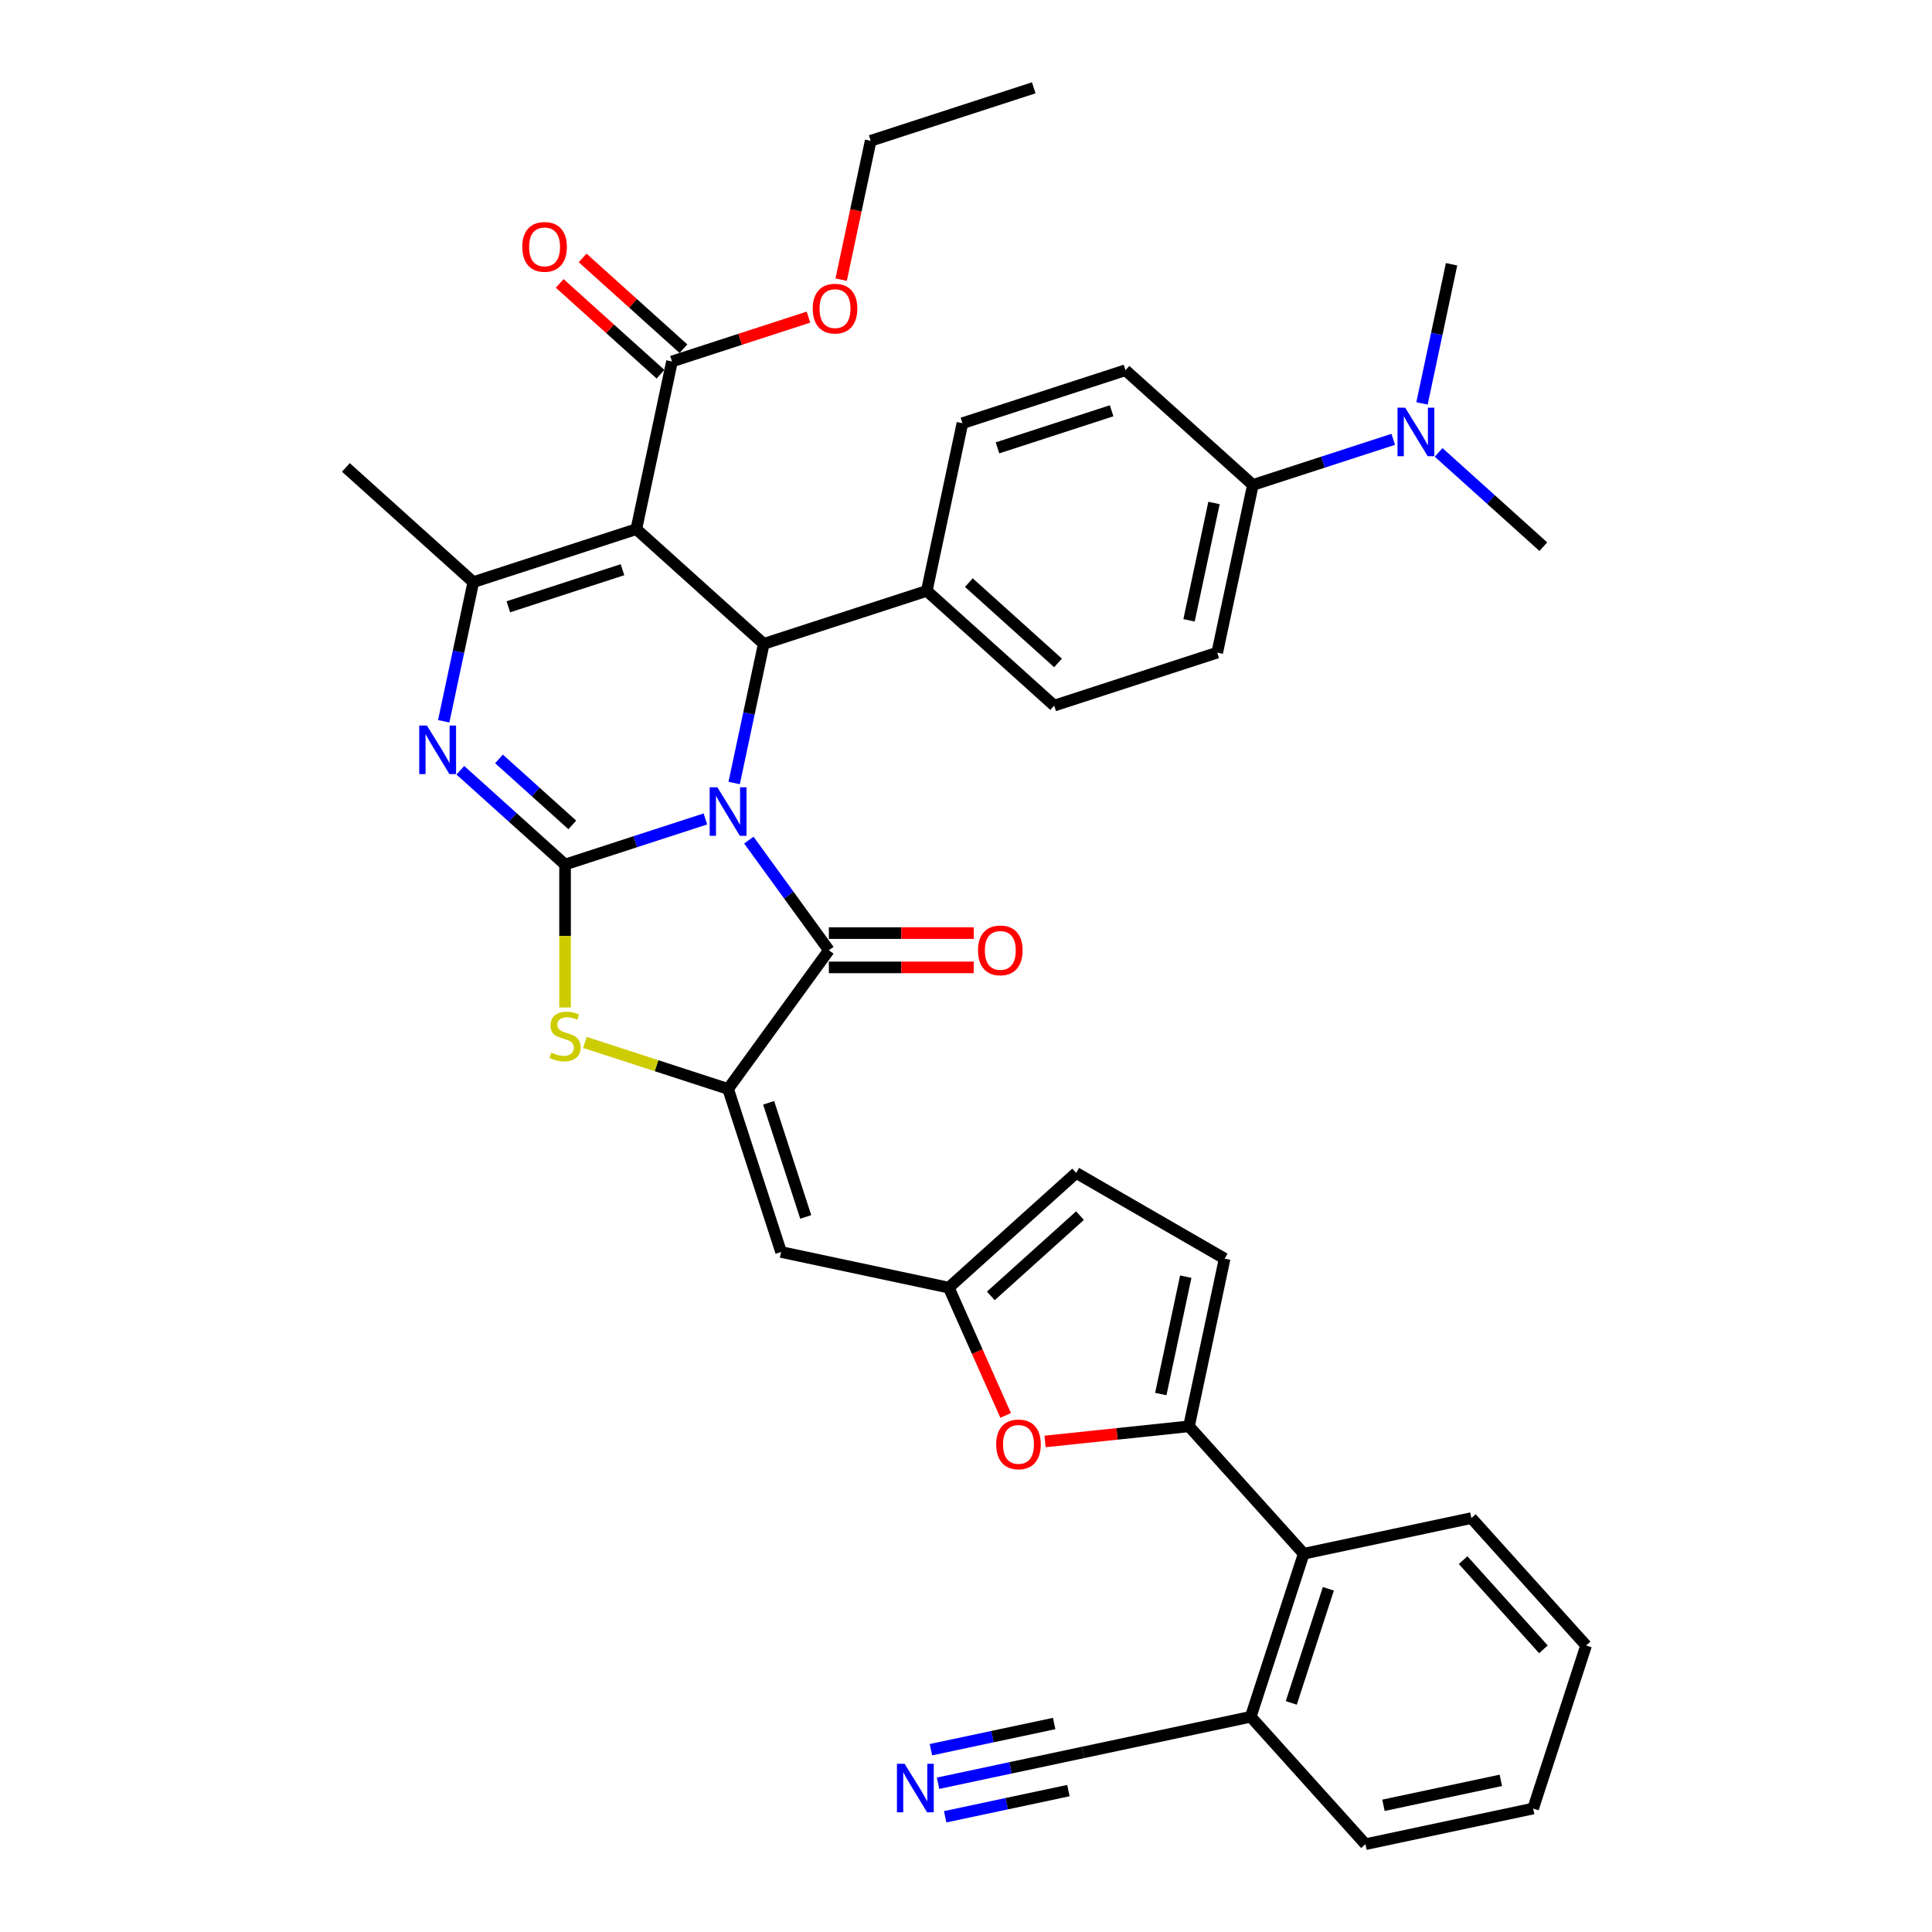 <?xml version='1.0' encoding='iso-8859-1'?>
<svg version='1.1' baseProfile='full'
              xmlns='http://www.w3.org/2000/svg'
                      xmlns:rdkit='http://www.rdkit.org/xml'
                      xmlns:xlink='http://www.w3.org/1999/xlink'
                  xml:space='preserve'
width='1000px' height='1000px' viewBox='0 0 1000 1000'>
<!-- END OF HEADER -->
<rect style='opacity:1.0;fill:#FFFFFF;stroke:none' width='1000' height='1000' x='0' y='0'> </rect>
<path class='bond-0' d='M 365.114,423.878 L 328.792,435.679' style='fill:none;fill-rule:evenodd;stroke:#0000FF;stroke-width:6px;stroke-linecap:butt;stroke-linejoin:miter;stroke-opacity:1' />
<path class='bond-0' d='M 328.792,435.679 L 292.47,447.481' style='fill:none;fill-rule:evenodd;stroke:#000000;stroke-width:6px;stroke-linecap:butt;stroke-linejoin:miter;stroke-opacity:1' />
<path class='bond-2' d='M 387.603,434.844 L 408.311,463.346' style='fill:none;fill-rule:evenodd;stroke:#0000FF;stroke-width:6px;stroke-linecap:butt;stroke-linejoin:miter;stroke-opacity:1' />
<path class='bond-2' d='M 408.311,463.346 L 429.019,491.849' style='fill:none;fill-rule:evenodd;stroke:#000000;stroke-width:6px;stroke-linecap:butt;stroke-linejoin:miter;stroke-opacity:1' />
<path class='bond-4' d='M 380.004,405.277 L 387.658,369.27' style='fill:none;fill-rule:evenodd;stroke:#0000FF;stroke-width:6px;stroke-linecap:butt;stroke-linejoin:miter;stroke-opacity:1' />
<path class='bond-4' d='M 387.658,369.27 L 395.311,333.264' style='fill:none;fill-rule:evenodd;stroke:#000000;stroke-width:6px;stroke-linecap:butt;stroke-linejoin:miter;stroke-opacity:1' />
<path class='bond-3' d='M 292.47,447.481 L 265.372,423.082' style='fill:none;fill-rule:evenodd;stroke:#000000;stroke-width:6px;stroke-linecap:butt;stroke-linejoin:miter;stroke-opacity:1' />
<path class='bond-3' d='M 265.372,423.082 L 238.275,398.684' style='fill:none;fill-rule:evenodd;stroke:#0000FF;stroke-width:6px;stroke-linecap:butt;stroke-linejoin:miter;stroke-opacity:1' />
<path class='bond-3' d='M 296.216,426.973 L 277.248,409.894' style='fill:none;fill-rule:evenodd;stroke:#000000;stroke-width:6px;stroke-linecap:butt;stroke-linejoin:miter;stroke-opacity:1' />
<path class='bond-3' d='M 277.248,409.894 L 258.279,392.815' style='fill:none;fill-rule:evenodd;stroke:#0000FF;stroke-width:6px;stroke-linecap:butt;stroke-linejoin:miter;stroke-opacity:1' />
<path class='bond-7' d='M 292.47,447.481 L 292.47,484.475' style='fill:none;fill-rule:evenodd;stroke:#000000;stroke-width:6px;stroke-linecap:butt;stroke-linejoin:miter;stroke-opacity:1' />
<path class='bond-7' d='M 292.47,484.475 L 292.47,521.468' style='fill:none;fill-rule:evenodd;stroke:#CCCC00;stroke-width:6px;stroke-linecap:butt;stroke-linejoin:miter;stroke-opacity:1' />
<path class='bond-1' d='M 329.368,273.888 L 395.311,333.264' style='fill:none;fill-rule:evenodd;stroke:#000000;stroke-width:6px;stroke-linecap:butt;stroke-linejoin:miter;stroke-opacity:1' />
<path class='bond-6' d='M 329.368,273.888 L 244.976,301.309' style='fill:none;fill-rule:evenodd;stroke:#000000;stroke-width:6px;stroke-linecap:butt;stroke-linejoin:miter;stroke-opacity:1' />
<path class='bond-6' d='M 322.193,294.88 L 263.119,314.075' style='fill:none;fill-rule:evenodd;stroke:#000000;stroke-width:6px;stroke-linecap:butt;stroke-linejoin:miter;stroke-opacity:1' />
<path class='bond-12' d='M 329.368,273.888 L 347.817,187.092' style='fill:none;fill-rule:evenodd;stroke:#000000;stroke-width:6px;stroke-linecap:butt;stroke-linejoin:miter;stroke-opacity:1' />
<path class='bond-5' d='M 429.019,491.849 L 376.862,563.637' style='fill:none;fill-rule:evenodd;stroke:#000000;stroke-width:6px;stroke-linecap:butt;stroke-linejoin:miter;stroke-opacity:1' />
<path class='bond-19' d='M 429.019,500.722 L 466.51,500.722' style='fill:none;fill-rule:evenodd;stroke:#000000;stroke-width:6px;stroke-linecap:butt;stroke-linejoin:miter;stroke-opacity:1' />
<path class='bond-19' d='M 466.51,500.722 L 504.001,500.722' style='fill:none;fill-rule:evenodd;stroke:#FF0000;stroke-width:6px;stroke-linecap:butt;stroke-linejoin:miter;stroke-opacity:1' />
<path class='bond-19' d='M 429.019,482.975 L 466.51,482.975' style='fill:none;fill-rule:evenodd;stroke:#000000;stroke-width:6px;stroke-linecap:butt;stroke-linejoin:miter;stroke-opacity:1' />
<path class='bond-19' d='M 466.51,482.975 L 504.001,482.975' style='fill:none;fill-rule:evenodd;stroke:#FF0000;stroke-width:6px;stroke-linecap:butt;stroke-linejoin:miter;stroke-opacity:1' />
<path class='bond-39' d='M 229.669,373.322 L 237.322,337.316' style='fill:none;fill-rule:evenodd;stroke:#0000FF;stroke-width:6px;stroke-linecap:butt;stroke-linejoin:miter;stroke-opacity:1' />
<path class='bond-39' d='M 237.322,337.316 L 244.976,301.309' style='fill:none;fill-rule:evenodd;stroke:#000000;stroke-width:6px;stroke-linecap:butt;stroke-linejoin:miter;stroke-opacity:1' />
<path class='bond-17' d='M 395.311,333.264 L 479.704,305.843' style='fill:none;fill-rule:evenodd;stroke:#000000;stroke-width:6px;stroke-linecap:butt;stroke-linejoin:miter;stroke-opacity:1' />
<path class='bond-9' d='M 376.862,563.637 L 404.283,648.029' style='fill:none;fill-rule:evenodd;stroke:#000000;stroke-width:6px;stroke-linecap:butt;stroke-linejoin:miter;stroke-opacity:1' />
<path class='bond-9' d='M 397.854,570.812 L 417.048,629.886' style='fill:none;fill-rule:evenodd;stroke:#000000;stroke-width:6px;stroke-linecap:butt;stroke-linejoin:miter;stroke-opacity:1' />
<path class='bond-38' d='M 376.862,563.637 L 339.804,551.596' style='fill:none;fill-rule:evenodd;stroke:#000000;stroke-width:6px;stroke-linecap:butt;stroke-linejoin:miter;stroke-opacity:1' />
<path class='bond-38' d='M 339.804,551.596 L 302.745,539.555' style='fill:none;fill-rule:evenodd;stroke:#CCCC00;stroke-width:6px;stroke-linecap:butt;stroke-linejoin:miter;stroke-opacity:1' />
<path class='bond-29' d='M 244.976,301.309 L 179.033,241.934' style='fill:none;fill-rule:evenodd;stroke:#000000;stroke-width:6px;stroke-linecap:butt;stroke-linejoin:miter;stroke-opacity:1' />
<path class='bond-8' d='M 615.42,738.267 L 578.173,742.182' style='fill:none;fill-rule:evenodd;stroke:#000000;stroke-width:6px;stroke-linecap:butt;stroke-linejoin:miter;stroke-opacity:1' />
<path class='bond-8' d='M 578.173,742.182 L 540.925,746.097' style='fill:none;fill-rule:evenodd;stroke:#FF0000;stroke-width:6px;stroke-linecap:butt;stroke-linejoin:miter;stroke-opacity:1' />
<path class='bond-14' d='M 615.42,738.267 L 674.796,804.21' style='fill:none;fill-rule:evenodd;stroke:#000000;stroke-width:6px;stroke-linecap:butt;stroke-linejoin:miter;stroke-opacity:1' />
<path class='bond-41' d='M 615.42,738.267 L 633.869,651.471' style='fill:none;fill-rule:evenodd;stroke:#000000;stroke-width:6px;stroke-linecap:butt;stroke-linejoin:miter;stroke-opacity:1' />
<path class='bond-41' d='M 600.828,721.558 L 613.743,660.8' style='fill:none;fill-rule:evenodd;stroke:#000000;stroke-width:6px;stroke-linecap:butt;stroke-linejoin:miter;stroke-opacity:1' />
<path class='bond-11' d='M 404.283,648.029 L 491.079,666.478' style='fill:none;fill-rule:evenodd;stroke:#000000;stroke-width:6px;stroke-linecap:butt;stroke-linejoin:miter;stroke-opacity:1' />
<path class='bond-10' d='M 520.526,732.617 L 505.802,699.548' style='fill:none;fill-rule:evenodd;stroke:#FF0000;stroke-width:6px;stroke-linecap:butt;stroke-linejoin:miter;stroke-opacity:1' />
<path class='bond-10' d='M 505.802,699.548 L 491.079,666.478' style='fill:none;fill-rule:evenodd;stroke:#000000;stroke-width:6px;stroke-linecap:butt;stroke-linejoin:miter;stroke-opacity:1' />
<path class='bond-16' d='M 491.079,666.478 L 557.022,607.103' style='fill:none;fill-rule:evenodd;stroke:#000000;stroke-width:6px;stroke-linecap:butt;stroke-linejoin:miter;stroke-opacity:1' />
<path class='bond-16' d='M 512.846,670.761 L 559.006,629.198' style='fill:none;fill-rule:evenodd;stroke:#000000;stroke-width:6px;stroke-linecap:butt;stroke-linejoin:miter;stroke-opacity:1' />
<path class='bond-23' d='M 353.755,180.498 L 327.66,157.002' style='fill:none;fill-rule:evenodd;stroke:#000000;stroke-width:6px;stroke-linecap:butt;stroke-linejoin:miter;stroke-opacity:1' />
<path class='bond-23' d='M 327.66,157.002 L 301.565,133.507' style='fill:none;fill-rule:evenodd;stroke:#FF0000;stroke-width:6px;stroke-linecap:butt;stroke-linejoin:miter;stroke-opacity:1' />
<path class='bond-23' d='M 341.88,193.687 L 315.785,170.191' style='fill:none;fill-rule:evenodd;stroke:#000000;stroke-width:6px;stroke-linecap:butt;stroke-linejoin:miter;stroke-opacity:1' />
<path class='bond-23' d='M 315.785,170.191 L 289.69,146.695' style='fill:none;fill-rule:evenodd;stroke:#FF0000;stroke-width:6px;stroke-linecap:butt;stroke-linejoin:miter;stroke-opacity:1' />
<path class='bond-28' d='M 347.817,187.092 L 383.136,175.616' style='fill:none;fill-rule:evenodd;stroke:#000000;stroke-width:6px;stroke-linecap:butt;stroke-linejoin:miter;stroke-opacity:1' />
<path class='bond-28' d='M 383.136,175.616 L 418.455,164.14' style='fill:none;fill-rule:evenodd;stroke:#FF0000;stroke-width:6px;stroke-linecap:butt;stroke-linejoin:miter;stroke-opacity:1' />
<path class='bond-13' d='M 633.869,651.471 L 557.022,607.103' style='fill:none;fill-rule:evenodd;stroke:#000000;stroke-width:6px;stroke-linecap:butt;stroke-linejoin:miter;stroke-opacity:1' />
<path class='bond-20' d='M 674.796,804.21 L 647.375,888.602' style='fill:none;fill-rule:evenodd;stroke:#000000;stroke-width:6px;stroke-linecap:butt;stroke-linejoin:miter;stroke-opacity:1' />
<path class='bond-20' d='M 687.561,822.353 L 668.367,881.428' style='fill:none;fill-rule:evenodd;stroke:#000000;stroke-width:6px;stroke-linecap:butt;stroke-linejoin:miter;stroke-opacity:1' />
<path class='bond-30' d='M 674.796,804.21 L 761.592,785.761' style='fill:none;fill-rule:evenodd;stroke:#000000;stroke-width:6px;stroke-linecap:butt;stroke-linejoin:miter;stroke-opacity:1' />
<path class='bond-15' d='M 485.531,923.003 L 523.055,915.027' style='fill:none;fill-rule:evenodd;stroke:#0000FF;stroke-width:6px;stroke-linecap:butt;stroke-linejoin:miter;stroke-opacity:1' />
<path class='bond-15' d='M 523.055,915.027 L 560.579,907.051' style='fill:none;fill-rule:evenodd;stroke:#000000;stroke-width:6px;stroke-linecap:butt;stroke-linejoin:miter;stroke-opacity:1' />
<path class='bond-15' d='M 489.221,940.362 L 521.116,933.583' style='fill:none;fill-rule:evenodd;stroke:#0000FF;stroke-width:6px;stroke-linecap:butt;stroke-linejoin:miter;stroke-opacity:1' />
<path class='bond-15' d='M 521.116,933.583 L 553.011,926.803' style='fill:none;fill-rule:evenodd;stroke:#000000;stroke-width:6px;stroke-linecap:butt;stroke-linejoin:miter;stroke-opacity:1' />
<path class='bond-15' d='M 481.841,905.644 L 513.737,898.864' style='fill:none;fill-rule:evenodd;stroke:#0000FF;stroke-width:6px;stroke-linecap:butt;stroke-linejoin:miter;stroke-opacity:1' />
<path class='bond-15' d='M 513.737,898.864 L 545.632,892.085' style='fill:none;fill-rule:evenodd;stroke:#000000;stroke-width:6px;stroke-linecap:butt;stroke-linejoin:miter;stroke-opacity:1' />
<path class='bond-24' d='M 479.704,305.843 L 498.153,219.047' style='fill:none;fill-rule:evenodd;stroke:#000000;stroke-width:6px;stroke-linecap:butt;stroke-linejoin:miter;stroke-opacity:1' />
<path class='bond-25' d='M 479.704,305.843 L 545.647,365.219' style='fill:none;fill-rule:evenodd;stroke:#000000;stroke-width:6px;stroke-linecap:butt;stroke-linejoin:miter;stroke-opacity:1' />
<path class='bond-25' d='M 501.47,301.561 L 547.63,343.124' style='fill:none;fill-rule:evenodd;stroke:#000000;stroke-width:6px;stroke-linecap:butt;stroke-linejoin:miter;stroke-opacity:1' />
<path class='bond-18' d='M 560.579,907.051 L 647.375,888.602' style='fill:none;fill-rule:evenodd;stroke:#000000;stroke-width:6px;stroke-linecap:butt;stroke-linejoin:miter;stroke-opacity:1' />
<path class='bond-33' d='M 647.375,888.602 L 706.751,954.545' style='fill:none;fill-rule:evenodd;stroke:#000000;stroke-width:6px;stroke-linecap:butt;stroke-linejoin:miter;stroke-opacity:1' />
<path class='bond-21' d='M 648.488,251.002 L 630.039,337.798' style='fill:none;fill-rule:evenodd;stroke:#000000;stroke-width:6px;stroke-linecap:butt;stroke-linejoin:miter;stroke-opacity:1' />
<path class='bond-21' d='M 628.362,260.331 L 615.447,321.089' style='fill:none;fill-rule:evenodd;stroke:#000000;stroke-width:6px;stroke-linecap:butt;stroke-linejoin:miter;stroke-opacity:1' />
<path class='bond-22' d='M 648.488,251.002 L 684.81,239.2' style='fill:none;fill-rule:evenodd;stroke:#000000;stroke-width:6px;stroke-linecap:butt;stroke-linejoin:miter;stroke-opacity:1' />
<path class='bond-22' d='M 684.81,239.2 L 721.132,227.398' style='fill:none;fill-rule:evenodd;stroke:#0000FF;stroke-width:6px;stroke-linecap:butt;stroke-linejoin:miter;stroke-opacity:1' />
<path class='bond-40' d='M 648.488,251.002 L 582.545,191.626' style='fill:none;fill-rule:evenodd;stroke:#000000;stroke-width:6px;stroke-linecap:butt;stroke-linejoin:miter;stroke-opacity:1' />
<path class='bond-31' d='M 744.629,234.16 L 771.726,258.558' style='fill:none;fill-rule:evenodd;stroke:#0000FF;stroke-width:6px;stroke-linecap:butt;stroke-linejoin:miter;stroke-opacity:1' />
<path class='bond-31' d='M 771.726,258.558 L 798.824,282.957' style='fill:none;fill-rule:evenodd;stroke:#000000;stroke-width:6px;stroke-linecap:butt;stroke-linejoin:miter;stroke-opacity:1' />
<path class='bond-32' d='M 736.023,208.798 L 743.676,172.791' style='fill:none;fill-rule:evenodd;stroke:#0000FF;stroke-width:6px;stroke-linecap:butt;stroke-linejoin:miter;stroke-opacity:1' />
<path class='bond-32' d='M 743.676,172.791 L 751.33,136.785' style='fill:none;fill-rule:evenodd;stroke:#000000;stroke-width:6px;stroke-linecap:butt;stroke-linejoin:miter;stroke-opacity:1' />
<path class='bond-26' d='M 498.153,219.047 L 582.545,191.626' style='fill:none;fill-rule:evenodd;stroke:#000000;stroke-width:6px;stroke-linecap:butt;stroke-linejoin:miter;stroke-opacity:1' />
<path class='bond-26' d='M 516.296,231.812 L 575.37,212.618' style='fill:none;fill-rule:evenodd;stroke:#000000;stroke-width:6px;stroke-linecap:butt;stroke-linejoin:miter;stroke-opacity:1' />
<path class='bond-27' d='M 545.647,365.219 L 630.039,337.798' style='fill:none;fill-rule:evenodd;stroke:#000000;stroke-width:6px;stroke-linecap:butt;stroke-linejoin:miter;stroke-opacity:1' />
<path class='bond-34' d='M 435.382,144.746 L 443.02,108.811' style='fill:none;fill-rule:evenodd;stroke:#FF0000;stroke-width:6px;stroke-linecap:butt;stroke-linejoin:miter;stroke-opacity:1' />
<path class='bond-34' d='M 443.02,108.811 L 450.659,72.875' style='fill:none;fill-rule:evenodd;stroke:#000000;stroke-width:6px;stroke-linecap:butt;stroke-linejoin:miter;stroke-opacity:1' />
<path class='bond-36' d='M 761.592,785.761 L 820.967,851.704' style='fill:none;fill-rule:evenodd;stroke:#000000;stroke-width:6px;stroke-linecap:butt;stroke-linejoin:miter;stroke-opacity:1' />
<path class='bond-36' d='M 757.31,807.527 L 798.872,853.688' style='fill:none;fill-rule:evenodd;stroke:#000000;stroke-width:6px;stroke-linecap:butt;stroke-linejoin:miter;stroke-opacity:1' />
<path class='bond-42' d='M 706.751,954.545 L 793.547,936.096' style='fill:none;fill-rule:evenodd;stroke:#000000;stroke-width:6px;stroke-linecap:butt;stroke-linejoin:miter;stroke-opacity:1' />
<path class='bond-42' d='M 716.08,934.419 L 776.837,921.504' style='fill:none;fill-rule:evenodd;stroke:#000000;stroke-width:6px;stroke-linecap:butt;stroke-linejoin:miter;stroke-opacity:1' />
<path class='bond-35' d='M 450.659,72.875 L 535.051,45.455' style='fill:none;fill-rule:evenodd;stroke:#000000;stroke-width:6px;stroke-linecap:butt;stroke-linejoin:miter;stroke-opacity:1' />
<path class='bond-37' d='M 820.967,851.704 L 793.547,936.096' style='fill:none;fill-rule:evenodd;stroke:#000000;stroke-width:6px;stroke-linecap:butt;stroke-linejoin:miter;stroke-opacity:1' />
<path  class='atom-0' d='M 371.307 407.495
L 379.542 420.806
Q 380.358 422.119, 381.672 424.497
Q 382.985 426.875, 383.056 427.017
L 383.056 407.495
L 386.392 407.495
L 386.392 432.625
L 382.949 432.625
L 374.111 418.073
Q 373.082 416.369, 371.982 414.417
Q 370.917 412.464, 370.597 411.861
L 370.597 432.625
L 367.332 432.625
L 367.332 407.495
L 371.307 407.495
' fill='#0000FF'/>
<path  class='atom-4' d='M 220.972 375.541
L 229.206 388.851
Q 230.023 390.164, 231.336 392.542
Q 232.649 394.92, 232.72 395.062
L 232.72 375.541
L 236.057 375.541
L 236.057 400.67
L 232.614 400.67
L 223.776 386.118
Q 222.746 384.414, 221.646 382.462
Q 220.581 380.51, 220.262 379.906
L 220.262 400.67
L 216.996 400.67
L 216.996 375.541
L 220.972 375.541
' fill='#0000FF'/>
<path  class='atom-8' d='M 285.371 544.841
Q 285.655 544.948, 286.826 545.445
Q 287.998 545.942, 289.275 546.261
Q 290.589 546.545, 291.866 546.545
Q 294.245 546.545, 295.629 545.409
Q 297.013 544.238, 297.013 542.215
Q 297.013 540.83, 296.303 539.979
Q 295.629 539.127, 294.564 538.665
Q 293.499 538.204, 291.724 537.672
Q 289.488 536.997, 288.14 536.358
Q 286.826 535.719, 285.868 534.371
Q 284.945 533.022, 284.945 530.75
Q 284.945 527.591, 287.075 525.639
Q 289.24 523.687, 293.499 523.687
Q 296.41 523.687, 299.711 525.071
L 298.894 527.804
Q 295.877 526.562, 293.606 526.562
Q 291.157 526.562, 289.808 527.591
Q 288.459 528.585, 288.494 530.324
Q 288.494 531.673, 289.169 532.489
Q 289.879 533.306, 290.873 533.767
Q 291.902 534.229, 293.606 534.761
Q 295.877 535.471, 297.226 536.181
Q 298.575 536.891, 299.533 538.346
Q 300.527 539.766, 300.527 542.215
Q 300.527 545.693, 298.184 547.574
Q 295.877 549.42, 292.008 549.42
Q 289.772 549.42, 288.069 548.923
Q 286.4 548.462, 284.413 547.645
L 285.371 544.841
' fill='#CCCC00'/>
<path  class='atom-11' d='M 515.635 747.613
Q 515.635 741.579, 518.617 738.207
Q 521.598 734.835, 527.171 734.835
Q 532.744 734.835, 535.725 738.207
Q 538.707 741.579, 538.707 747.613
Q 538.707 753.718, 535.69 757.197
Q 532.673 760.639, 527.171 760.639
Q 521.634 760.639, 518.617 757.197
Q 515.635 753.754, 515.635 747.613
M 527.171 757.8
Q 531.004 757.8, 533.063 755.244
Q 535.157 752.653, 535.157 747.613
Q 535.157 742.679, 533.063 740.195
Q 531.004 737.675, 527.171 737.675
Q 523.338 737.675, 521.243 740.159
Q 519.185 742.644, 519.185 747.613
Q 519.185 752.689, 521.243 755.244
Q 523.338 757.8, 527.171 757.8
' fill='#FF0000'/>
<path  class='atom-16' d='M 468.228 912.936
L 476.462 926.246
Q 477.279 927.559, 478.592 929.937
Q 479.905 932.315, 479.976 932.457
L 479.976 912.936
L 483.313 912.936
L 483.313 938.065
L 479.87 938.065
L 471.032 923.513
Q 470.002 921.809, 468.902 919.857
Q 467.837 917.905, 467.518 917.301
L 467.518 938.065
L 464.252 938.065
L 464.252 912.936
L 468.228 912.936
' fill='#0000FF'/>
<path  class='atom-20' d='M 506.219 491.92
Q 506.219 485.886, 509.201 482.514
Q 512.182 479.142, 517.755 479.142
Q 523.327 479.142, 526.309 482.514
Q 529.29 485.886, 529.29 491.92
Q 529.29 498.025, 526.273 501.503
Q 523.256 504.946, 517.755 504.946
Q 512.218 504.946, 509.201 501.503
Q 506.219 498.06, 506.219 491.92
M 517.755 502.106
Q 521.588 502.106, 523.647 499.551
Q 525.741 496.96, 525.741 491.92
Q 525.741 486.986, 523.647 484.501
Q 521.588 481.981, 517.755 481.981
Q 513.921 481.981, 511.827 484.466
Q 509.769 486.95, 509.769 491.92
Q 509.769 496.995, 511.827 499.551
Q 513.921 502.106, 517.755 502.106
' fill='#FF0000'/>
<path  class='atom-23' d='M 727.326 211.016
L 735.56 224.326
Q 736.377 225.64, 737.69 228.018
Q 739.003 230.396, 739.074 230.538
L 739.074 211.016
L 742.411 211.016
L 742.411 236.146
L 738.968 236.146
L 730.13 221.593
Q 729.1 219.89, 728 217.938
Q 726.935 215.985, 726.616 215.382
L 726.616 236.146
L 723.35 236.146
L 723.35 211.016
L 727.326 211.016
' fill='#0000FF'/>
<path  class='atom-24' d='M 270.338 127.788
Q 270.338 121.754, 273.32 118.382
Q 276.301 115.01, 281.874 115.01
Q 287.447 115.01, 290.428 118.382
Q 293.41 121.754, 293.41 127.788
Q 293.41 133.893, 290.393 137.371
Q 287.376 140.814, 281.874 140.814
Q 276.337 140.814, 273.32 137.371
Q 270.338 133.928, 270.338 127.788
M 281.874 137.975
Q 285.707 137.975, 287.766 135.419
Q 289.86 132.828, 289.86 127.788
Q 289.86 122.854, 287.766 120.369
Q 285.707 117.849, 281.874 117.849
Q 278.041 117.849, 275.946 120.334
Q 273.888 122.819, 273.888 127.788
Q 273.888 132.863, 275.946 135.419
Q 278.041 137.975, 281.874 137.975
' fill='#FF0000'/>
<path  class='atom-29' d='M 420.674 159.742
Q 420.674 153.708, 423.655 150.337
Q 426.637 146.965, 432.209 146.965
Q 437.782 146.965, 440.764 150.337
Q 443.745 153.708, 443.745 159.742
Q 443.745 165.847, 440.728 169.326
Q 437.711 172.769, 432.209 172.769
Q 426.672 172.769, 423.655 169.326
Q 420.674 165.883, 420.674 159.742
M 432.209 169.929
Q 436.043 169.929, 438.101 167.374
Q 440.196 164.783, 440.196 159.742
Q 440.196 154.809, 438.101 152.324
Q 436.043 149.804, 432.209 149.804
Q 428.376 149.804, 426.282 152.289
Q 424.223 154.773, 424.223 159.742
Q 424.223 164.818, 426.282 167.374
Q 428.376 169.929, 432.209 169.929
' fill='#FF0000'/>
</svg>
